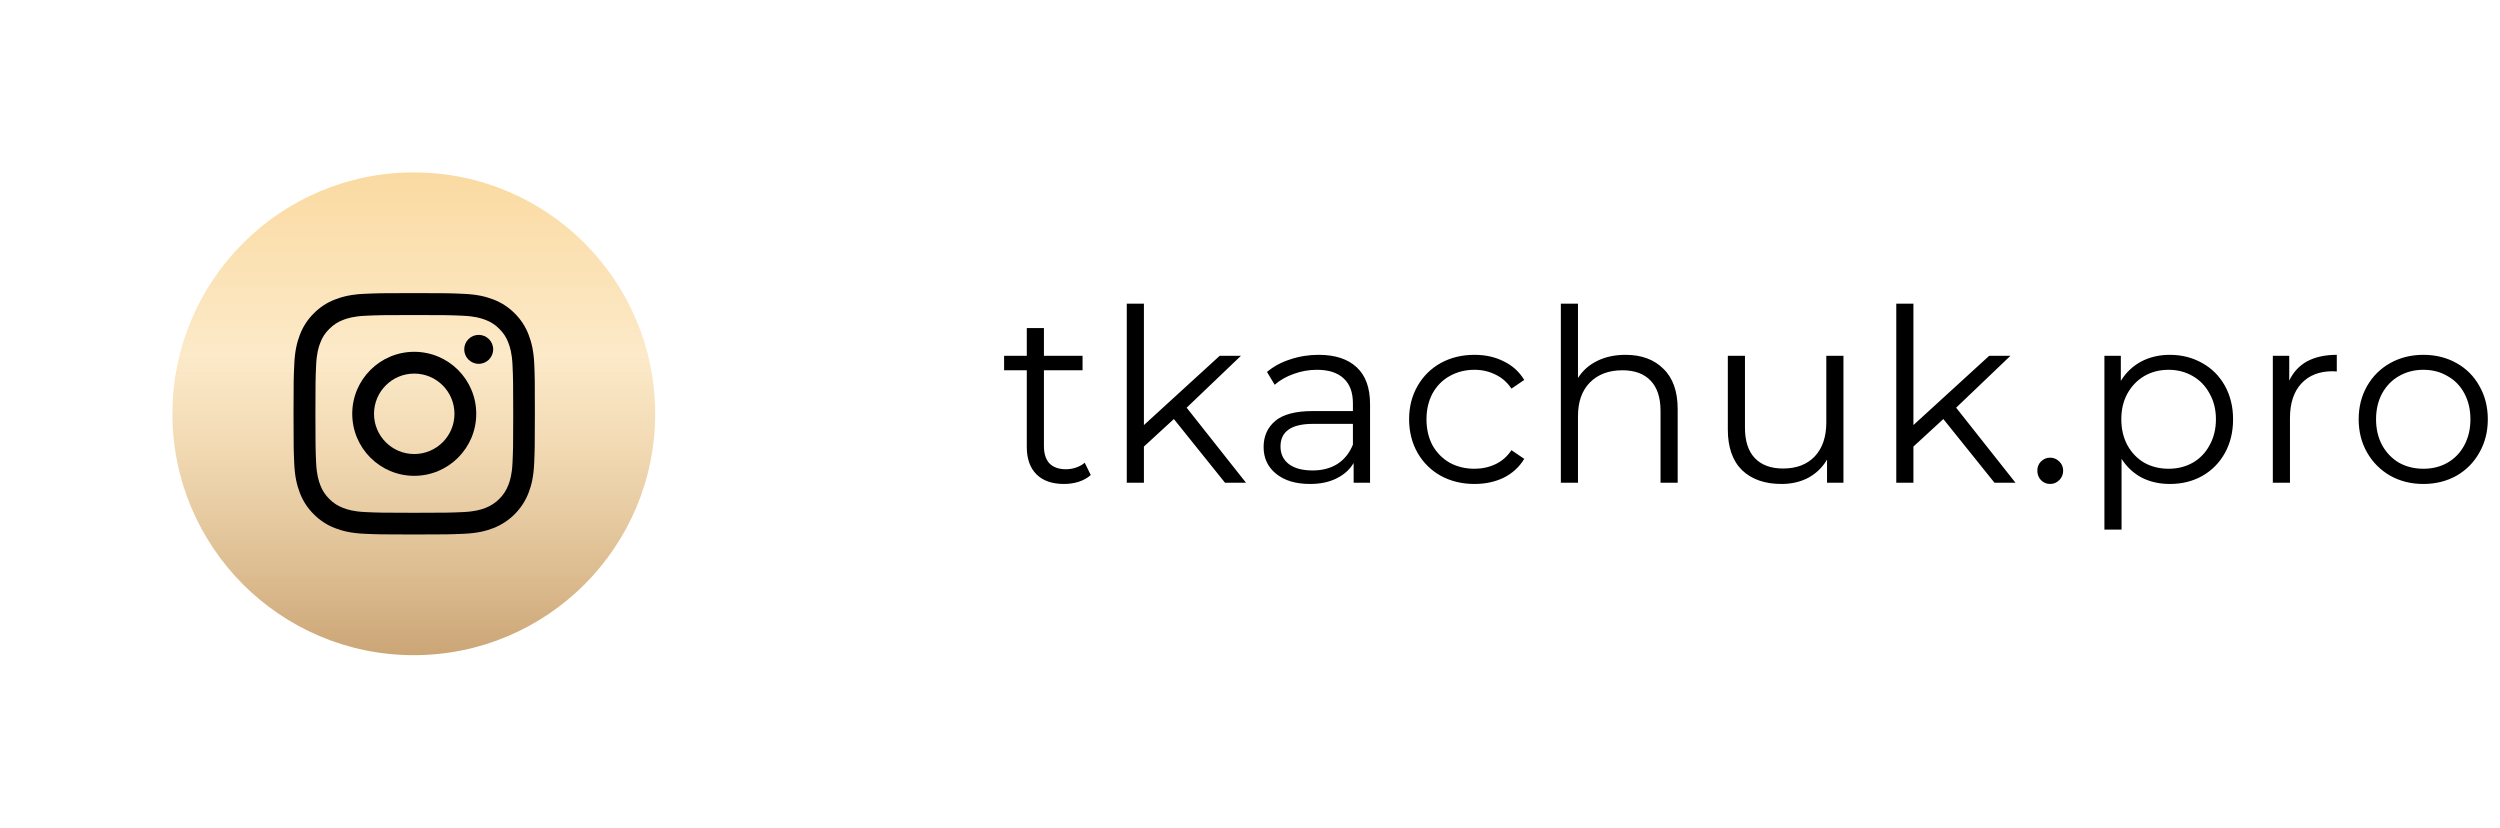 <?xml version="1.0" encoding="UTF-8"?> <svg xmlns="http://www.w3.org/2000/svg" width="145" height="48" viewBox="0 0 145 48" fill="none"> <g filter="url(#filter0_d)"> <circle cx="24" cy="24" r="14" fill="url(#paint0_linear)"></circle> </g> <g clip-path="url(#clip0)"> <path d="M30.987 21.116C30.954 20.372 30.834 19.861 30.661 19.418C30.483 18.947 30.21 18.526 29.852 18.176C29.502 17.82 29.078 17.544 28.613 17.369C28.167 17.197 27.658 17.077 26.914 17.044C26.165 17.008 25.927 17 24.026 17C22.125 17 21.888 17.008 21.141 17.041C20.397 17.074 19.886 17.194 19.443 17.366C18.972 17.544 18.551 17.818 18.201 18.176C17.845 18.526 17.569 18.95 17.394 19.415C17.222 19.861 17.102 20.369 17.069 21.113C17.033 21.863 17.025 22.101 17.025 24.001C17.025 25.902 17.033 26.14 17.066 26.887C17.099 27.631 17.219 28.142 17.391 28.585C17.569 29.055 17.845 29.477 18.201 29.827C18.551 30.182 18.975 30.459 19.44 30.634C19.886 30.806 20.394 30.926 21.138 30.959C21.885 30.992 22.123 31 24.024 31C25.924 31 26.162 30.992 26.909 30.959C27.653 30.926 28.164 30.806 28.607 30.634C29.548 30.27 30.292 29.526 30.656 28.585C30.828 28.139 30.948 27.631 30.981 26.887C31.014 26.14 31.022 25.902 31.022 24.001C31.022 22.101 31.019 21.863 30.987 21.116ZM29.726 26.832C29.696 27.516 29.581 27.885 29.485 28.131C29.25 28.741 28.766 29.225 28.156 29.46C27.91 29.556 27.538 29.671 26.857 29.701C26.119 29.734 25.897 29.742 24.029 29.742C22.161 29.742 21.937 29.734 21.201 29.701C20.517 29.671 20.148 29.556 19.902 29.46C19.599 29.348 19.322 29.17 19.098 28.938C18.866 28.711 18.688 28.437 18.576 28.134C18.48 27.888 18.365 27.516 18.335 26.835C18.302 26.096 18.294 25.875 18.294 24.007C18.294 22.139 18.302 21.915 18.335 21.179C18.365 20.495 18.48 20.126 18.576 19.88C18.688 19.576 18.866 19.3 19.101 19.076C19.328 18.843 19.601 18.666 19.905 18.553C20.151 18.458 20.523 18.343 21.204 18.313C21.942 18.28 22.164 18.272 24.032 18.272C25.902 18.272 26.124 18.28 26.86 18.313C27.543 18.343 27.913 18.458 28.159 18.553C28.462 18.666 28.738 18.843 28.963 19.076C29.195 19.303 29.373 19.576 29.485 19.88C29.581 20.126 29.696 20.498 29.726 21.179C29.759 21.917 29.767 22.139 29.767 24.007C29.767 25.875 29.759 26.094 29.726 26.832Z" fill="black"></path> <path d="M24.026 20.405C22.041 20.405 20.43 22.016 20.43 24.001C20.43 25.987 22.041 27.598 24.026 27.598C26.012 27.598 27.622 25.987 27.622 24.001C27.622 22.016 26.012 20.405 24.026 20.405ZM24.026 26.334C22.738 26.334 21.693 25.29 21.693 24.001C21.693 22.713 22.738 21.668 24.026 21.668C25.314 21.668 26.359 22.713 26.359 24.001C26.359 25.29 25.314 26.334 24.026 26.334Z" fill="black"></path> <path d="M28.604 20.263C28.604 20.726 28.228 21.102 27.764 21.102C27.301 21.102 26.925 20.726 26.925 20.263C26.925 19.799 27.301 19.423 27.764 19.423C28.228 19.423 28.604 19.799 28.604 20.263Z" fill="black"></path> </g> <path d="M63.264 27.552C63.077 27.72 62.844 27.851 62.564 27.944C62.293 28.028 62.009 28.07 61.71 28.07C61.019 28.07 60.487 27.883 60.114 27.51C59.741 27.137 59.554 26.609 59.554 25.928V21.476H58.238V20.636H59.554V19.026H60.548V20.636H62.788V21.476H60.548V25.872C60.548 26.311 60.655 26.647 60.87 26.88C61.094 27.104 61.411 27.216 61.822 27.216C62.027 27.216 62.223 27.183 62.41 27.118C62.606 27.053 62.774 26.959 62.914 26.838L63.264 27.552ZM68.084 24.304L66.347 25.9V28H65.353V17.612H66.347V24.654L70.743 20.636H71.975L68.826 23.646L72.269 28H71.052L68.084 24.304ZM76.481 20.58C77.442 20.58 78.18 20.823 78.693 21.308C79.206 21.784 79.463 22.493 79.463 23.436V28H78.511V26.852C78.287 27.235 77.956 27.533 77.517 27.748C77.088 27.963 76.574 28.07 75.977 28.07C75.156 28.07 74.502 27.874 74.017 27.482C73.532 27.09 73.289 26.572 73.289 25.928C73.289 25.303 73.513 24.799 73.961 24.416C74.418 24.033 75.142 23.842 76.131 23.842H78.469V23.394C78.469 22.759 78.292 22.279 77.937 21.952C77.582 21.616 77.064 21.448 76.383 21.448C75.916 21.448 75.468 21.527 75.039 21.686C74.61 21.835 74.241 22.045 73.933 22.316L73.485 21.574C73.858 21.257 74.306 21.014 74.829 20.846C75.352 20.669 75.902 20.58 76.481 20.58ZM76.131 27.286C76.691 27.286 77.172 27.16 77.573 26.908C77.974 26.647 78.273 26.273 78.469 25.788V24.584H76.159C74.899 24.584 74.269 25.023 74.269 25.9C74.269 26.329 74.432 26.67 74.759 26.922C75.086 27.165 75.543 27.286 76.131 27.286ZM85.522 28.07C84.794 28.07 84.141 27.911 83.562 27.594C82.993 27.277 82.545 26.833 82.218 26.264C81.891 25.685 81.728 25.037 81.728 24.318C81.728 23.599 81.891 22.955 82.218 22.386C82.545 21.817 82.993 21.373 83.562 21.056C84.141 20.739 84.794 20.58 85.522 20.58C86.157 20.58 86.722 20.706 87.216 20.958C87.72 21.201 88.117 21.56 88.406 22.036L87.664 22.54C87.421 22.176 87.114 21.905 86.74 21.728C86.367 21.541 85.961 21.448 85.522 21.448C84.99 21.448 84.51 21.569 84.08 21.812C83.66 22.045 83.329 22.381 83.086 22.82C82.853 23.259 82.736 23.758 82.736 24.318C82.736 24.887 82.853 25.391 83.086 25.83C83.329 26.259 83.66 26.595 84.08 26.838C84.51 27.071 84.99 27.188 85.522 27.188C85.961 27.188 86.367 27.099 86.74 26.922C87.114 26.745 87.421 26.474 87.664 26.11L88.406 26.614C88.117 27.09 87.72 27.454 87.216 27.706C86.712 27.949 86.147 28.07 85.522 28.07ZM94.281 20.58C95.205 20.58 95.938 20.851 96.479 21.392C97.03 21.924 97.305 22.703 97.305 23.73V28H96.311V23.828C96.311 23.063 96.12 22.479 95.737 22.078C95.355 21.677 94.809 21.476 94.099 21.476C93.306 21.476 92.676 21.714 92.209 22.19C91.752 22.657 91.523 23.305 91.523 24.136V28H90.529V17.612H91.523V21.924C91.794 21.495 92.167 21.163 92.643 20.93C93.119 20.697 93.665 20.58 94.281 20.58ZM106.92 20.636V28H105.968V26.656C105.707 27.104 105.347 27.454 104.89 27.706C104.433 27.949 103.91 28.07 103.322 28.07C102.361 28.07 101.6 27.804 101.04 27.272C100.489 26.731 100.214 25.942 100.214 24.906V20.636H101.208V24.808C101.208 25.583 101.399 26.171 101.782 26.572C102.165 26.973 102.711 27.174 103.42 27.174C104.195 27.174 104.806 26.941 105.254 26.474C105.702 25.998 105.926 25.34 105.926 24.5V20.636H106.92ZM112.714 24.304L110.978 25.9V28H109.984V17.612H110.978V24.654L115.374 20.636H116.606L113.456 23.646L116.9 28H115.682L112.714 24.304ZM118.907 28.07C118.702 28.07 118.524 27.995 118.375 27.846C118.235 27.697 118.165 27.515 118.165 27.3C118.165 27.085 118.235 26.908 118.375 26.768C118.524 26.619 118.702 26.544 118.907 26.544C119.112 26.544 119.29 26.619 119.439 26.768C119.588 26.908 119.663 27.085 119.663 27.3C119.663 27.515 119.588 27.697 119.439 27.846C119.29 27.995 119.112 28.07 118.907 28.07ZM125.85 20.58C126.54 20.58 127.166 20.739 127.726 21.056C128.286 21.364 128.724 21.803 129.042 22.372C129.359 22.941 129.518 23.59 129.518 24.318C129.518 25.055 129.359 25.709 129.042 26.278C128.724 26.847 128.286 27.291 127.726 27.608C127.175 27.916 126.55 28.07 125.85 28.07C125.252 28.07 124.711 27.949 124.226 27.706C123.75 27.454 123.358 27.09 123.05 26.614V30.716H122.056V20.636H123.008V22.092C123.306 21.607 123.698 21.233 124.184 20.972C124.678 20.711 125.234 20.58 125.85 20.58ZM125.78 27.188C126.293 27.188 126.76 27.071 127.18 26.838C127.6 26.595 127.926 26.255 128.16 25.816C128.402 25.377 128.524 24.878 128.524 24.318C128.524 23.758 128.402 23.263 128.16 22.834C127.926 22.395 127.6 22.055 127.18 21.812C126.76 21.569 126.293 21.448 125.78 21.448C125.257 21.448 124.786 21.569 124.366 21.812C123.955 22.055 123.628 22.395 123.386 22.834C123.152 23.263 123.036 23.758 123.036 24.318C123.036 24.878 123.152 25.377 123.386 25.816C123.628 26.255 123.955 26.595 124.366 26.838C124.786 27.071 125.257 27.188 125.78 27.188ZM132.776 22.078C133.009 21.583 133.355 21.21 133.812 20.958C134.279 20.706 134.853 20.58 135.534 20.58V21.546L135.296 21.532C134.521 21.532 133.915 21.77 133.476 22.246C133.037 22.722 132.818 23.389 132.818 24.248V28H131.824V20.636H132.776V22.078ZM140.555 28.07C139.846 28.07 139.207 27.911 138.637 27.594C138.068 27.267 137.62 26.819 137.293 26.25C136.967 25.681 136.803 25.037 136.803 24.318C136.803 23.599 136.967 22.955 137.293 22.386C137.62 21.817 138.068 21.373 138.637 21.056C139.207 20.739 139.846 20.58 140.555 20.58C141.265 20.58 141.904 20.739 142.473 21.056C143.043 21.373 143.486 21.817 143.803 22.386C144.13 22.955 144.293 23.599 144.293 24.318C144.293 25.037 144.13 25.681 143.803 26.25C143.486 26.819 143.043 27.267 142.473 27.594C141.904 27.911 141.265 28.07 140.555 28.07ZM140.555 27.188C141.078 27.188 141.545 27.071 141.955 26.838C142.375 26.595 142.702 26.255 142.935 25.816C143.169 25.377 143.285 24.878 143.285 24.318C143.285 23.758 143.169 23.259 142.935 22.82C142.702 22.381 142.375 22.045 141.955 21.812C141.545 21.569 141.078 21.448 140.555 21.448C140.033 21.448 139.561 21.569 139.141 21.812C138.731 22.045 138.404 22.381 138.161 22.82C137.928 23.259 137.811 23.758 137.811 24.318C137.811 24.878 137.928 25.377 138.161 25.816C138.404 26.255 138.731 26.595 139.141 26.838C139.561 27.071 140.033 27.188 140.555 27.188Z" fill="black"></path> <defs> <filter id="filter0_d" x="0" y="0" width="48" height="48" filterUnits="userSpaceOnUse" color-interpolation-filters="sRGB"> <feFlood flood-opacity="0" result="BackgroundImageFix"></feFlood> <feColorMatrix in="SourceAlpha" type="matrix" values="0 0 0 0 0 0 0 0 0 0 0 0 0 0 0 0 0 0 127 0"></feColorMatrix> <feOffset></feOffset> <feGaussianBlur stdDeviation="5"></feGaussianBlur> <feColorMatrix type="matrix" values="0 0 0 0 0.965 0 0 0 0 0.804 0 0 0 0 0.573 0 0 0 1 0"></feColorMatrix> <feBlend mode="normal" in2="BackgroundImageFix" result="effect1_dropShadow"></feBlend> <feBlend mode="normal" in="SourceGraphic" in2="effect1_dropShadow" result="shape"></feBlend> </filter> <linearGradient id="paint0_linear" x1="24" y1="10" x2="24" y2="38" gradientUnits="userSpaceOnUse"> <stop stop-color="#FADAA1"></stop> <stop offset="0.378" stop-color="#FADAA1" stop-opacity="0.58"></stop> <stop offset="1" stop-color="#CBA576"></stop> </linearGradient> <clipPath id="clip0"> <rect width="14" height="14" fill="white" transform="translate(17 17)"></rect> </clipPath> </defs> </svg> 
